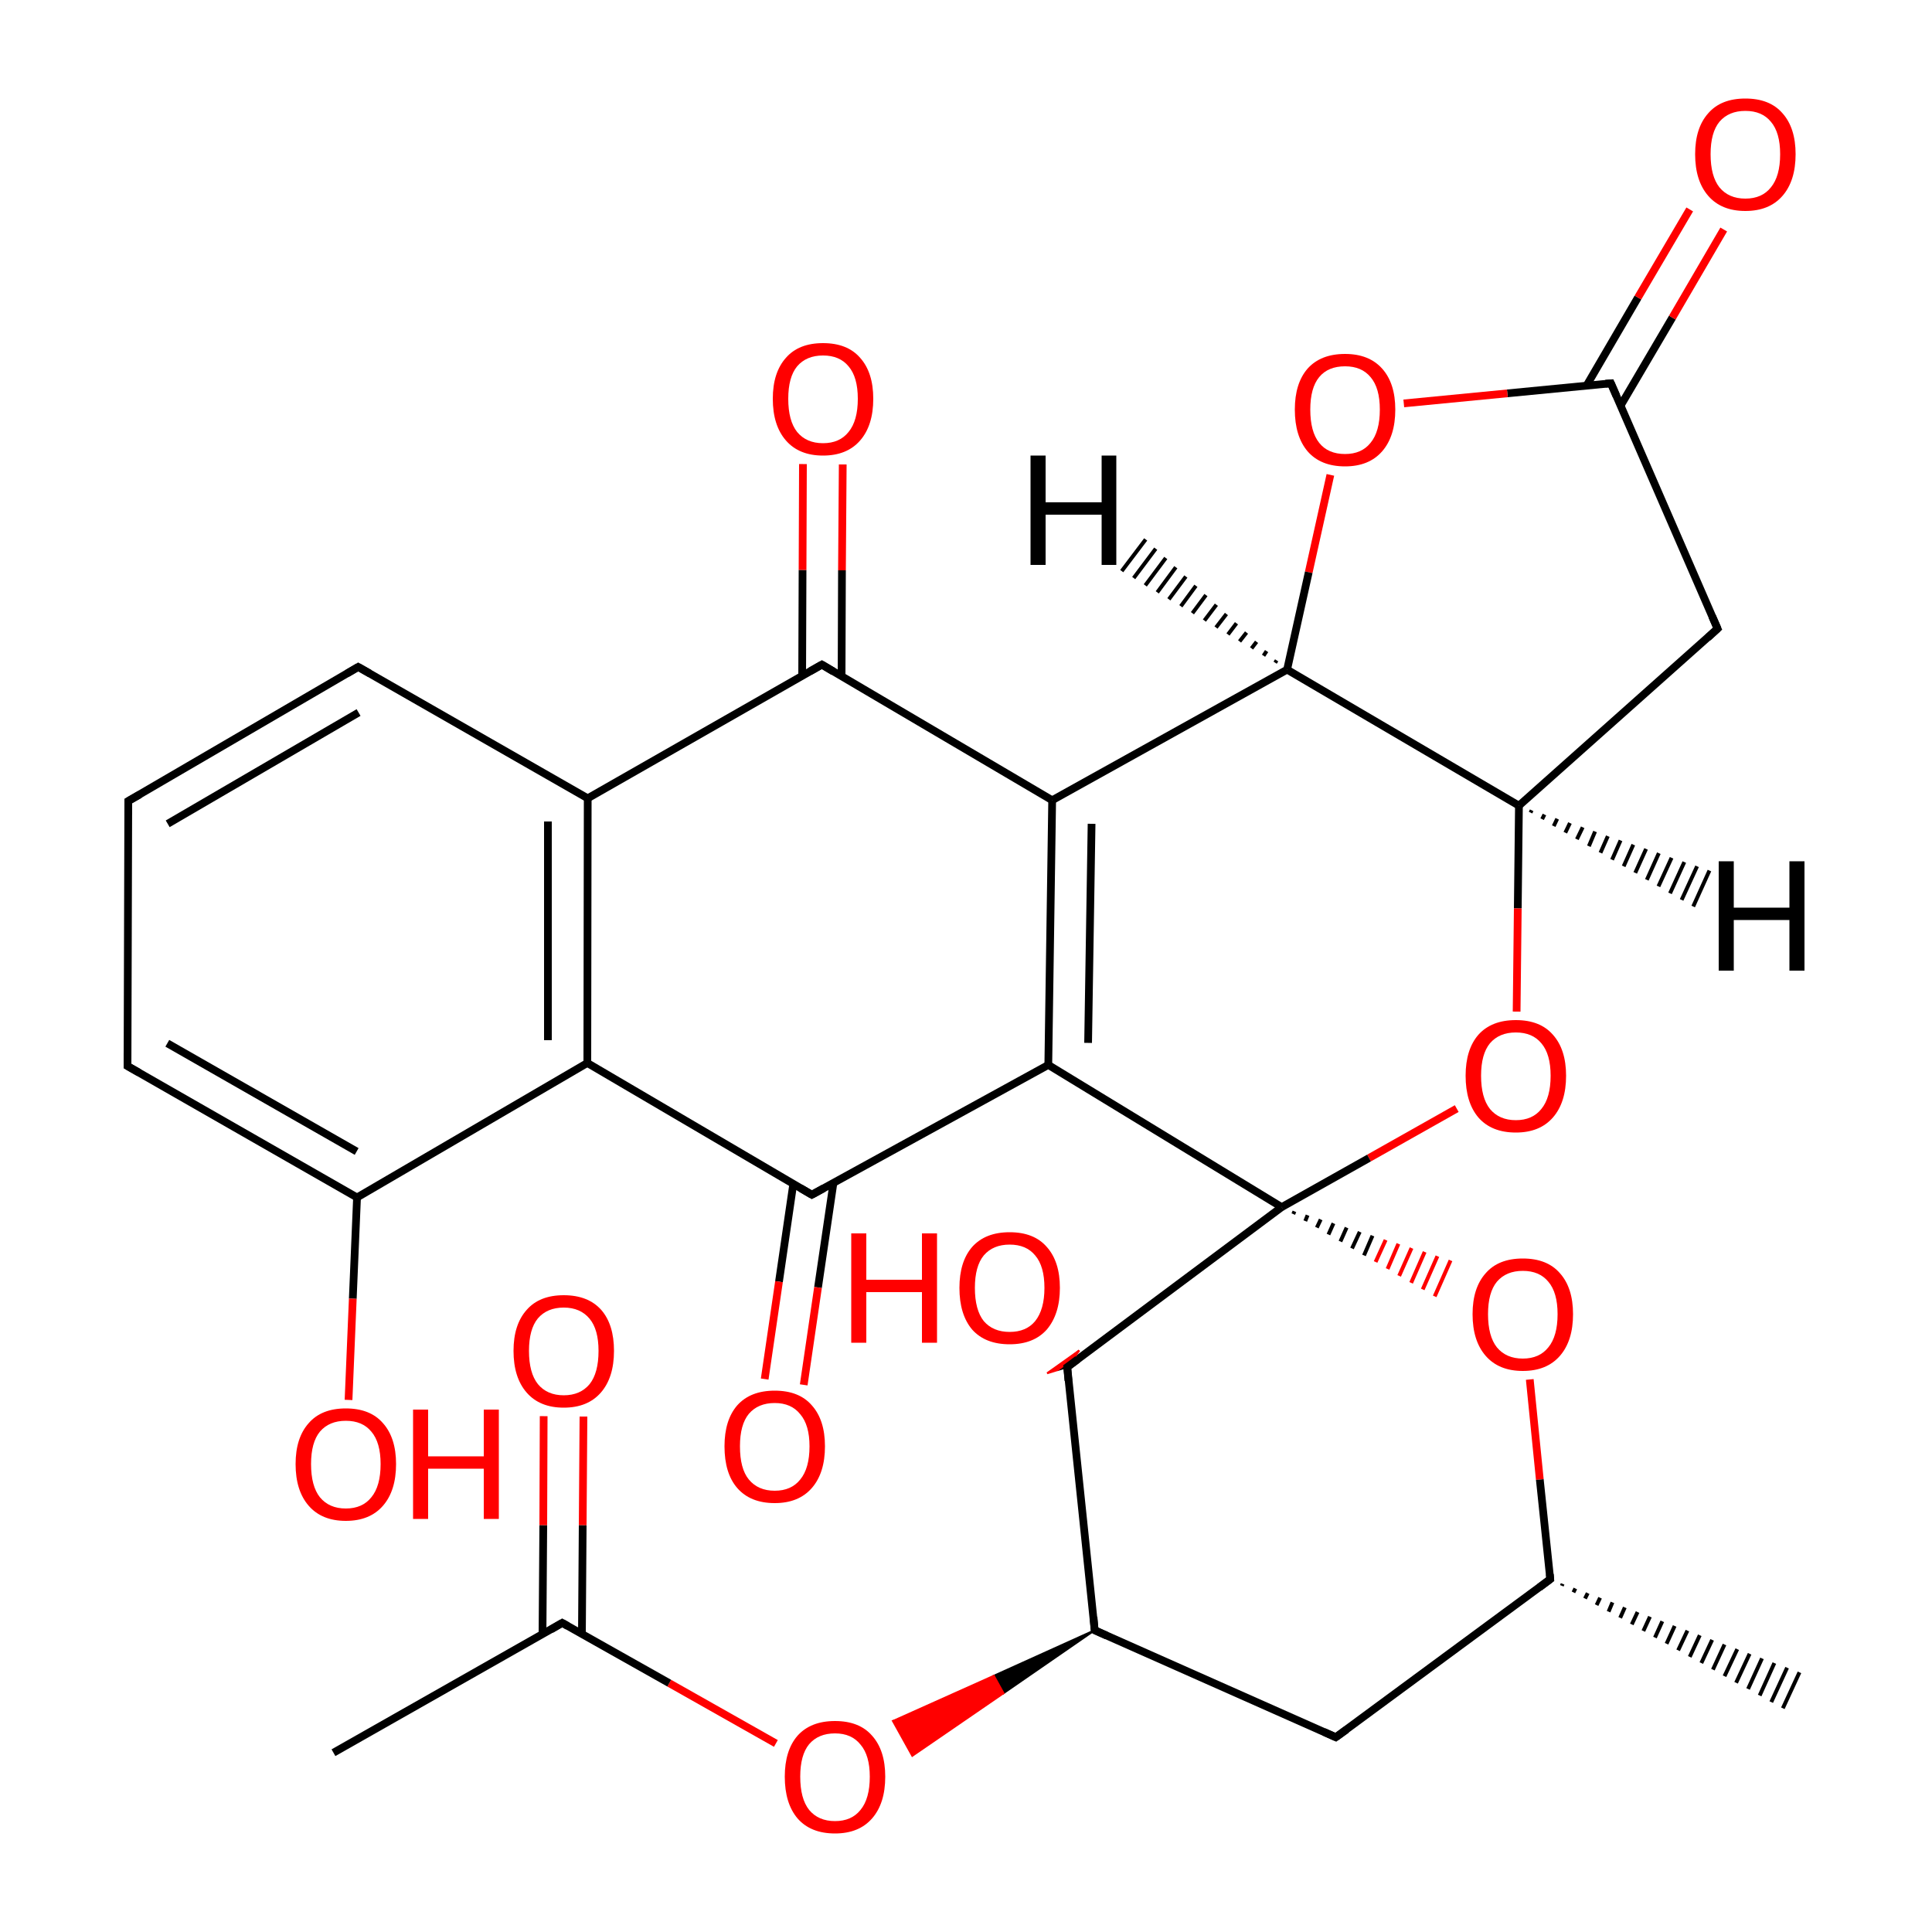 
<svg version='1.1' baseProfile='full'
              xmlns='http://www.w3.org/2000/svg'
                      xmlns:rdkit='http://www.rdkit.org/xml'
                      xmlns:xlink='http://www.w3.org/1999/xlink'
                  xml:space='preserve'
width='500px' height='500px' viewBox='0 0 500 500'>
<!-- END OF HEADER -->
<rect style='opacity:1.0;fill:#FFFFFF;stroke:none' width='500.0' height='500.0' x='0.0' y='0.0'> </rect>
<path class='bond-0 atom-1 atom-0' d='M 404.4,409.9 L 404.2,410.4' style='fill:none;fill-rule:evenodd;stroke:#000000;stroke-width:1.0px;stroke-linecap:butt;stroke-linejoin:miter;stroke-opacity:1' />
<path class='bond-0 atom-1 atom-0' d='M 407.7,411.1 L 407.2,412.1' style='fill:none;fill-rule:evenodd;stroke:#000000;stroke-width:1.0px;stroke-linecap:butt;stroke-linejoin:miter;stroke-opacity:1' />
<path class='bond-0 atom-1 atom-0' d='M 410.9,412.3 L 410.2,413.7' style='fill:none;fill-rule:evenodd;stroke:#000000;stroke-width:1.0px;stroke-linecap:butt;stroke-linejoin:miter;stroke-opacity:1' />
<path class='bond-0 atom-1 atom-0' d='M 414.1,413.5 L 413.2,415.4' style='fill:none;fill-rule:evenodd;stroke:#000000;stroke-width:1.0px;stroke-linecap:butt;stroke-linejoin:miter;stroke-opacity:1' />
<path class='bond-0 atom-1 atom-0' d='M 417.3,414.7 L 416.3,417.1' style='fill:none;fill-rule:evenodd;stroke:#000000;stroke-width:1.0px;stroke-linecap:butt;stroke-linejoin:miter;stroke-opacity:1' />
<path class='bond-0 atom-1 atom-0' d='M 420.5,416.0 L 419.3,418.7' style='fill:none;fill-rule:evenodd;stroke:#000000;stroke-width:1.0px;stroke-linecap:butt;stroke-linejoin:miter;stroke-opacity:1' />
<path class='bond-0 atom-1 atom-0' d='M 423.8,417.2 L 422.3,420.4' style='fill:none;fill-rule:evenodd;stroke:#000000;stroke-width:1.0px;stroke-linecap:butt;stroke-linejoin:miter;stroke-opacity:1' />
<path class='bond-0 atom-1 atom-0' d='M 427.0,418.4 L 425.3,422.1' style='fill:none;fill-rule:evenodd;stroke:#000000;stroke-width:1.0px;stroke-linecap:butt;stroke-linejoin:miter;stroke-opacity:1' />
<path class='bond-0 atom-1 atom-0' d='M 430.2,419.6 L 428.3,423.8' style='fill:none;fill-rule:evenodd;stroke:#000000;stroke-width:1.0px;stroke-linecap:butt;stroke-linejoin:miter;stroke-opacity:1' />
<path class='bond-0 atom-1 atom-0' d='M 433.4,420.8 L 431.3,425.4' style='fill:none;fill-rule:evenodd;stroke:#000000;stroke-width:1.0px;stroke-linecap:butt;stroke-linejoin:miter;stroke-opacity:1' />
<path class='bond-0 atom-1 atom-0' d='M 436.7,422.0 L 434.3,427.1' style='fill:none;fill-rule:evenodd;stroke:#000000;stroke-width:1.0px;stroke-linecap:butt;stroke-linejoin:miter;stroke-opacity:1' />
<path class='bond-0 atom-1 atom-0' d='M 439.9,423.2 L 437.3,428.8' style='fill:none;fill-rule:evenodd;stroke:#000000;stroke-width:1.0px;stroke-linecap:butt;stroke-linejoin:miter;stroke-opacity:1' />
<path class='bond-0 atom-1 atom-0' d='M 443.1,424.4 L 440.3,430.4' style='fill:none;fill-rule:evenodd;stroke:#000000;stroke-width:1.0px;stroke-linecap:butt;stroke-linejoin:miter;stroke-opacity:1' />
<path class='bond-0 atom-1 atom-0' d='M 446.3,425.6 L 443.3,432.1' style='fill:none;fill-rule:evenodd;stroke:#000000;stroke-width:1.0px;stroke-linecap:butt;stroke-linejoin:miter;stroke-opacity:1' />
<path class='bond-0 atom-1 atom-0' d='M 449.6,426.8 L 446.3,433.8' style='fill:none;fill-rule:evenodd;stroke:#000000;stroke-width:1.0px;stroke-linecap:butt;stroke-linejoin:miter;stroke-opacity:1' />
<path class='bond-0 atom-1 atom-0' d='M 452.8,428.0 L 449.3,435.5' style='fill:none;fill-rule:evenodd;stroke:#000000;stroke-width:1.0px;stroke-linecap:butt;stroke-linejoin:miter;stroke-opacity:1' />
<path class='bond-0 atom-1 atom-0' d='M 456.0,429.2 L 452.4,437.1' style='fill:none;fill-rule:evenodd;stroke:#000000;stroke-width:1.0px;stroke-linecap:butt;stroke-linejoin:miter;stroke-opacity:1' />
<path class='bond-0 atom-1 atom-0' d='M 459.2,430.4 L 455.4,438.8' style='fill:none;fill-rule:evenodd;stroke:#000000;stroke-width:1.0px;stroke-linecap:butt;stroke-linejoin:miter;stroke-opacity:1' />
<path class='bond-0 atom-1 atom-0' d='M 462.5,431.6 L 458.4,440.5' style='fill:none;fill-rule:evenodd;stroke:#000000;stroke-width:1.0px;stroke-linecap:butt;stroke-linejoin:miter;stroke-opacity:1' />
<path class='bond-0 atom-1 atom-0' d='M 465.7,432.8 L 461.4,442.1' style='fill:none;fill-rule:evenodd;stroke:#000000;stroke-width:1.0px;stroke-linecap:butt;stroke-linejoin:miter;stroke-opacity:1' />
<path class='bond-1 atom-1 atom-2' d='M 401.2,408.7 L 345.7,449.6' style='fill:none;fill-rule:evenodd;stroke:#000000;stroke-width:2.0px;stroke-linecap:butt;stroke-linejoin:miter;stroke-opacity:1' />
<path class='bond-2 atom-2 atom-3' d='M 345.7,449.6 L 283.3,421.9' style='fill:none;fill-rule:evenodd;stroke:#000000;stroke-width:2.0px;stroke-linecap:butt;stroke-linejoin:miter;stroke-opacity:1' />
<path class='bond-3 atom-3 atom-4' d='M 283.3,421.9 L 276.2,353.8' style='fill:none;fill-rule:evenodd;stroke:#000000;stroke-width:2.0px;stroke-linecap:butt;stroke-linejoin:miter;stroke-opacity:1' />
<path class='bond-4 atom-4 atom-5' d='M 276.2,353.8 L 331.7,312.4' style='fill:none;fill-rule:evenodd;stroke:#000000;stroke-width:2.0px;stroke-linecap:butt;stroke-linejoin:miter;stroke-opacity:1' />
<path class='bond-5 atom-5 atom-6' d='M 334.7,314.2 L 335.0,313.5' style='fill:none;fill-rule:evenodd;stroke:#000000;stroke-width:1.0px;stroke-linecap:butt;stroke-linejoin:miter;stroke-opacity:1' />
<path class='bond-5 atom-5 atom-6' d='M 337.8,316.0 L 338.4,314.5' style='fill:none;fill-rule:evenodd;stroke:#000000;stroke-width:1.0px;stroke-linecap:butt;stroke-linejoin:miter;stroke-opacity:1' />
<path class='bond-5 atom-5 atom-6' d='M 340.8,317.7 L 341.8,315.6' style='fill:none;fill-rule:evenodd;stroke:#000000;stroke-width:1.0px;stroke-linecap:butt;stroke-linejoin:miter;stroke-opacity:1' />
<path class='bond-5 atom-5 atom-6' d='M 343.8,319.5 L 345.1,316.6' style='fill:none;fill-rule:evenodd;stroke:#000000;stroke-width:1.0px;stroke-linecap:butt;stroke-linejoin:miter;stroke-opacity:1' />
<path class='bond-5 atom-5 atom-6' d='M 346.9,321.3 L 348.5,317.7' style='fill:none;fill-rule:evenodd;stroke:#000000;stroke-width:1.0px;stroke-linecap:butt;stroke-linejoin:miter;stroke-opacity:1' />
<path class='bond-5 atom-5 atom-6' d='M 349.9,323.1 L 351.9,318.8' style='fill:none;fill-rule:evenodd;stroke:#000000;stroke-width:1.0px;stroke-linecap:butt;stroke-linejoin:miter;stroke-opacity:1' />
<path class='bond-5 atom-5 atom-6' d='M 353.0,324.9 L 355.2,319.8' style='fill:none;fill-rule:evenodd;stroke:#000000;stroke-width:1.0px;stroke-linecap:butt;stroke-linejoin:miter;stroke-opacity:1' />
<path class='bond-5 atom-5 atom-6' d='M 356.0,326.6 L 358.6,320.9' style='fill:none;fill-rule:evenodd;stroke:#FF0000;stroke-width:1.0px;stroke-linecap:butt;stroke-linejoin:miter;stroke-opacity:1' />
<path class='bond-5 atom-5 atom-6' d='M 359.1,328.4 L 361.9,321.9' style='fill:none;fill-rule:evenodd;stroke:#FF0000;stroke-width:1.0px;stroke-linecap:butt;stroke-linejoin:miter;stroke-opacity:1' />
<path class='bond-5 atom-5 atom-6' d='M 362.1,330.2 L 365.3,323.0' style='fill:none;fill-rule:evenodd;stroke:#FF0000;stroke-width:1.0px;stroke-linecap:butt;stroke-linejoin:miter;stroke-opacity:1' />
<path class='bond-5 atom-5 atom-6' d='M 365.2,332.0 L 368.7,324.0' style='fill:none;fill-rule:evenodd;stroke:#FF0000;stroke-width:1.0px;stroke-linecap:butt;stroke-linejoin:miter;stroke-opacity:1' />
<path class='bond-5 atom-5 atom-6' d='M 368.2,333.7 L 372.0,325.1' style='fill:none;fill-rule:evenodd;stroke:#FF0000;stroke-width:1.0px;stroke-linecap:butt;stroke-linejoin:miter;stroke-opacity:1' />
<path class='bond-5 atom-5 atom-6' d='M 371.3,335.5 L 375.4,326.2' style='fill:none;fill-rule:evenodd;stroke:#FF0000;stroke-width:1.0px;stroke-linecap:butt;stroke-linejoin:miter;stroke-opacity:1' />
<path class='bond-6 atom-5 atom-7' d='M 331.7,312.4 L 271.3,275.6' style='fill:none;fill-rule:evenodd;stroke:#000000;stroke-width:2.0px;stroke-linecap:butt;stroke-linejoin:miter;stroke-opacity:1' />
<path class='bond-7 atom-7 atom-8' d='M 271.3,275.6 L 272.3,207.1' style='fill:none;fill-rule:evenodd;stroke:#000000;stroke-width:2.0px;stroke-linecap:butt;stroke-linejoin:miter;stroke-opacity:1' />
<path class='bond-7 atom-7 atom-8' d='M 281.6,269.9 L 282.5,213.2' style='fill:none;fill-rule:evenodd;stroke:#000000;stroke-width:2.0px;stroke-linecap:butt;stroke-linejoin:miter;stroke-opacity:1' />
<path class='bond-8 atom-8 atom-9' d='M 272.3,207.1 L 333.1,173.3' style='fill:none;fill-rule:evenodd;stroke:#000000;stroke-width:2.0px;stroke-linecap:butt;stroke-linejoin:miter;stroke-opacity:1' />
<path class='bond-9 atom-9 atom-10' d='M 333.1,173.3 L 393.1,208.5' style='fill:none;fill-rule:evenodd;stroke:#000000;stroke-width:2.0px;stroke-linecap:butt;stroke-linejoin:miter;stroke-opacity:1' />
<path class='bond-10 atom-10 atom-11' d='M 393.1,208.5 L 392.8,235.1' style='fill:none;fill-rule:evenodd;stroke:#000000;stroke-width:2.0px;stroke-linecap:butt;stroke-linejoin:miter;stroke-opacity:1' />
<path class='bond-10 atom-10 atom-11' d='M 392.8,235.1 L 392.5,261.8' style='fill:none;fill-rule:evenodd;stroke:#FF0000;stroke-width:2.0px;stroke-linecap:butt;stroke-linejoin:miter;stroke-opacity:1' />
<path class='bond-11 atom-10 atom-12' d='M 393.1,208.5 L 444.5,162.7' style='fill:none;fill-rule:evenodd;stroke:#000000;stroke-width:2.0px;stroke-linecap:butt;stroke-linejoin:miter;stroke-opacity:1' />
<path class='bond-12 atom-12 atom-13' d='M 444.5,162.7 L 416.9,99.2' style='fill:none;fill-rule:evenodd;stroke:#000000;stroke-width:2.0px;stroke-linecap:butt;stroke-linejoin:miter;stroke-opacity:1' />
<path class='bond-13 atom-13 atom-14' d='M 419.4,105.0 L 432.8,82.2' style='fill:none;fill-rule:evenodd;stroke:#000000;stroke-width:2.0px;stroke-linecap:butt;stroke-linejoin:miter;stroke-opacity:1' />
<path class='bond-13 atom-13 atom-14' d='M 432.8,82.2 L 446.1,59.4' style='fill:none;fill-rule:evenodd;stroke:#FF0000;stroke-width:2.0px;stroke-linecap:butt;stroke-linejoin:miter;stroke-opacity:1' />
<path class='bond-13 atom-13 atom-14' d='M 410.6,99.8 L 423.9,77.0' style='fill:none;fill-rule:evenodd;stroke:#000000;stroke-width:2.0px;stroke-linecap:butt;stroke-linejoin:miter;stroke-opacity:1' />
<path class='bond-13 atom-13 atom-14' d='M 423.9,77.0 L 437.3,54.2' style='fill:none;fill-rule:evenodd;stroke:#FF0000;stroke-width:2.0px;stroke-linecap:butt;stroke-linejoin:miter;stroke-opacity:1' />
<path class='bond-14 atom-13 atom-15' d='M 416.9,99.2 L 390.1,101.8' style='fill:none;fill-rule:evenodd;stroke:#000000;stroke-width:2.0px;stroke-linecap:butt;stroke-linejoin:miter;stroke-opacity:1' />
<path class='bond-14 atom-13 atom-15' d='M 390.1,101.8 L 363.3,104.4' style='fill:none;fill-rule:evenodd;stroke:#FF0000;stroke-width:2.0px;stroke-linecap:butt;stroke-linejoin:miter;stroke-opacity:1' />
<path class='bond-15 atom-8 atom-16' d='M 272.3,207.1 L 212.7,172.0' style='fill:none;fill-rule:evenodd;stroke:#000000;stroke-width:2.0px;stroke-linecap:butt;stroke-linejoin:miter;stroke-opacity:1' />
<path class='bond-16 atom-16 atom-17' d='M 217.8,175.0 L 217.9,147.6' style='fill:none;fill-rule:evenodd;stroke:#000000;stroke-width:2.0px;stroke-linecap:butt;stroke-linejoin:miter;stroke-opacity:1' />
<path class='bond-16 atom-16 atom-17' d='M 217.9,147.6 L 218.1,120.2' style='fill:none;fill-rule:evenodd;stroke:#FF0000;stroke-width:2.0px;stroke-linecap:butt;stroke-linejoin:miter;stroke-opacity:1' />
<path class='bond-16 atom-16 atom-17' d='M 207.6,174.9 L 207.7,147.5' style='fill:none;fill-rule:evenodd;stroke:#000000;stroke-width:2.0px;stroke-linecap:butt;stroke-linejoin:miter;stroke-opacity:1' />
<path class='bond-16 atom-16 atom-17' d='M 207.7,147.5 L 207.8,120.1' style='fill:none;fill-rule:evenodd;stroke:#FF0000;stroke-width:2.0px;stroke-linecap:butt;stroke-linejoin:miter;stroke-opacity:1' />
<path class='bond-17 atom-16 atom-18' d='M 212.7,172.0 L 152.1,206.6' style='fill:none;fill-rule:evenodd;stroke:#000000;stroke-width:2.0px;stroke-linecap:butt;stroke-linejoin:miter;stroke-opacity:1' />
<path class='bond-18 atom-18 atom-19' d='M 152.1,206.6 L 152.0,275.1' style='fill:none;fill-rule:evenodd;stroke:#000000;stroke-width:2.0px;stroke-linecap:butt;stroke-linejoin:miter;stroke-opacity:1' />
<path class='bond-18 atom-18 atom-19' d='M 141.8,212.6 L 141.8,269.2' style='fill:none;fill-rule:evenodd;stroke:#000000;stroke-width:2.0px;stroke-linecap:butt;stroke-linejoin:miter;stroke-opacity:1' />
<path class='bond-19 atom-19 atom-20' d='M 152.0,275.1 L 210.1,309.2' style='fill:none;fill-rule:evenodd;stroke:#000000;stroke-width:2.0px;stroke-linecap:butt;stroke-linejoin:miter;stroke-opacity:1' />
<path class='bond-20 atom-20 atom-21' d='M 205.3,306.4 L 201.6,331.7' style='fill:none;fill-rule:evenodd;stroke:#000000;stroke-width:2.0px;stroke-linecap:butt;stroke-linejoin:miter;stroke-opacity:1' />
<path class='bond-20 atom-20 atom-21' d='M 201.6,331.7 L 197.9,356.9' style='fill:none;fill-rule:evenodd;stroke:#FF0000;stroke-width:2.0px;stroke-linecap:butt;stroke-linejoin:miter;stroke-opacity:1' />
<path class='bond-20 atom-20 atom-21' d='M 215.7,306.1 L 211.7,333.2' style='fill:none;fill-rule:evenodd;stroke:#000000;stroke-width:2.0px;stroke-linecap:butt;stroke-linejoin:miter;stroke-opacity:1' />
<path class='bond-20 atom-20 atom-21' d='M 211.7,333.2 L 208.0,358.4' style='fill:none;fill-rule:evenodd;stroke:#FF0000;stroke-width:2.0px;stroke-linecap:butt;stroke-linejoin:miter;stroke-opacity:1' />
<path class='bond-21 atom-19 atom-22' d='M 152.0,275.1 L 92.4,309.9' style='fill:none;fill-rule:evenodd;stroke:#000000;stroke-width:2.0px;stroke-linecap:butt;stroke-linejoin:miter;stroke-opacity:1' />
<path class='bond-22 atom-22 atom-23' d='M 92.4,309.9 L 33.0,275.9' style='fill:none;fill-rule:evenodd;stroke:#000000;stroke-width:2.0px;stroke-linecap:butt;stroke-linejoin:miter;stroke-opacity:1' />
<path class='bond-22 atom-22 atom-23' d='M 92.3,298.0 L 43.3,270.0' style='fill:none;fill-rule:evenodd;stroke:#000000;stroke-width:2.0px;stroke-linecap:butt;stroke-linejoin:miter;stroke-opacity:1' />
<path class='bond-23 atom-23 atom-24' d='M 33.0,275.9 L 33.2,207.3' style='fill:none;fill-rule:evenodd;stroke:#000000;stroke-width:2.0px;stroke-linecap:butt;stroke-linejoin:miter;stroke-opacity:1' />
<path class='bond-24 atom-24 atom-25' d='M 33.2,207.3 L 92.7,172.6' style='fill:none;fill-rule:evenodd;stroke:#000000;stroke-width:2.0px;stroke-linecap:butt;stroke-linejoin:miter;stroke-opacity:1' />
<path class='bond-24 atom-24 atom-25' d='M 43.4,213.2 L 92.8,184.4' style='fill:none;fill-rule:evenodd;stroke:#000000;stroke-width:2.0px;stroke-linecap:butt;stroke-linejoin:miter;stroke-opacity:1' />
<path class='bond-25 atom-22 atom-26' d='M 92.4,309.9 L 91.3,336.1' style='fill:none;fill-rule:evenodd;stroke:#000000;stroke-width:2.0px;stroke-linecap:butt;stroke-linejoin:miter;stroke-opacity:1' />
<path class='bond-25 atom-22 atom-26' d='M 91.3,336.1 L 90.2,362.3' style='fill:none;fill-rule:evenodd;stroke:#FF0000;stroke-width:2.0px;stroke-linecap:butt;stroke-linejoin:miter;stroke-opacity:1' />
<path class='bond-26 atom-4 atom-27' d='M 276.2,353.8 L 273.6,354.6 L 277.7,351.7 Z' style='fill:#000000;fill-rule:evenodd;fill-opacity:1;stroke:#000000;stroke-width:0.5px;stroke-linecap:butt;stroke-linejoin:miter;stroke-opacity:1;' />
<path class='bond-26 atom-4 atom-27' d='M 273.6,354.6 L 279.3,349.5 L 271.0,355.4 Z' style='fill:#FF0000;fill-rule:evenodd;fill-opacity:1;stroke:#FF0000;stroke-width:0.5px;stroke-linecap:butt;stroke-linejoin:miter;stroke-opacity:1;' />
<path class='bond-26 atom-4 atom-27' d='M 273.6,354.6 L 277.7,351.7 L 279.3,349.5 Z' style='fill:#FF0000;fill-rule:evenodd;fill-opacity:1;stroke:#FF0000;stroke-width:0.5px;stroke-linecap:butt;stroke-linejoin:miter;stroke-opacity:1;' />
<path class='bond-27 atom-3 atom-28' d='M 283.3,421.9 L 259.7,438.2 L 257.2,433.7 Z' style='fill:#000000;fill-rule:evenodd;fill-opacity:1;stroke:#000000;stroke-width:0.5px;stroke-linecap:butt;stroke-linejoin:miter;stroke-opacity:1;' />
<path class='bond-27 atom-3 atom-28' d='M 259.7,438.2 L 231.1,445.4 L 236.1,454.4 Z' style='fill:#FF0000;fill-rule:evenodd;fill-opacity:1;stroke:#FF0000;stroke-width:0.5px;stroke-linecap:butt;stroke-linejoin:miter;stroke-opacity:1;' />
<path class='bond-27 atom-3 atom-28' d='M 259.7,438.2 L 257.2,433.7 L 231.1,445.4 Z' style='fill:#FF0000;fill-rule:evenodd;fill-opacity:1;stroke:#FF0000;stroke-width:0.5px;stroke-linecap:butt;stroke-linejoin:miter;stroke-opacity:1;' />
<path class='bond-28 atom-28 atom-29' d='M 200.8,451.2 L 173.2,435.6' style='fill:none;fill-rule:evenodd;stroke:#FF0000;stroke-width:2.0px;stroke-linecap:butt;stroke-linejoin:miter;stroke-opacity:1' />
<path class='bond-28 atom-28 atom-29' d='M 173.2,435.6 L 145.5,420.0' style='fill:none;fill-rule:evenodd;stroke:#000000;stroke-width:2.0px;stroke-linecap:butt;stroke-linejoin:miter;stroke-opacity:1' />
<path class='bond-29 atom-29 atom-30' d='M 150.6,422.9 L 150.8,394.7' style='fill:none;fill-rule:evenodd;stroke:#000000;stroke-width:2.0px;stroke-linecap:butt;stroke-linejoin:miter;stroke-opacity:1' />
<path class='bond-29 atom-29 atom-30' d='M 150.8,394.7 L 151.0,366.6' style='fill:none;fill-rule:evenodd;stroke:#FF0000;stroke-width:2.0px;stroke-linecap:butt;stroke-linejoin:miter;stroke-opacity:1' />
<path class='bond-29 atom-29 atom-30' d='M 140.4,422.9 L 140.6,394.7' style='fill:none;fill-rule:evenodd;stroke:#000000;stroke-width:2.0px;stroke-linecap:butt;stroke-linejoin:miter;stroke-opacity:1' />
<path class='bond-29 atom-29 atom-30' d='M 140.6,394.7 L 140.7,366.5' style='fill:none;fill-rule:evenodd;stroke:#FF0000;stroke-width:2.0px;stroke-linecap:butt;stroke-linejoin:miter;stroke-opacity:1' />
<path class='bond-30 atom-29 atom-31' d='M 145.5,420.0 L 86.3,453.6' style='fill:none;fill-rule:evenodd;stroke:#000000;stroke-width:2.0px;stroke-linecap:butt;stroke-linejoin:miter;stroke-opacity:1' />
<path class='bond-31 atom-6 atom-1' d='M 395.9,357.0 L 398.5,382.9' style='fill:none;fill-rule:evenodd;stroke:#FF0000;stroke-width:2.0px;stroke-linecap:butt;stroke-linejoin:miter;stroke-opacity:1' />
<path class='bond-31 atom-6 atom-1' d='M 398.5,382.9 L 401.2,408.7' style='fill:none;fill-rule:evenodd;stroke:#000000;stroke-width:2.0px;stroke-linecap:butt;stroke-linejoin:miter;stroke-opacity:1' />
<path class='bond-32 atom-11 atom-5' d='M 377.0,286.9 L 354.3,299.7' style='fill:none;fill-rule:evenodd;stroke:#FF0000;stroke-width:2.0px;stroke-linecap:butt;stroke-linejoin:miter;stroke-opacity:1' />
<path class='bond-32 atom-11 atom-5' d='M 354.3,299.7 L 331.7,312.4' style='fill:none;fill-rule:evenodd;stroke:#000000;stroke-width:2.0px;stroke-linecap:butt;stroke-linejoin:miter;stroke-opacity:1' />
<path class='bond-33 atom-20 atom-7' d='M 210.1,309.2 L 271.3,275.6' style='fill:none;fill-rule:evenodd;stroke:#000000;stroke-width:2.0px;stroke-linecap:butt;stroke-linejoin:miter;stroke-opacity:1' />
<path class='bond-34 atom-15 atom-9' d='M 344.3,122.9 L 338.7,148.1' style='fill:none;fill-rule:evenodd;stroke:#FF0000;stroke-width:2.0px;stroke-linecap:butt;stroke-linejoin:miter;stroke-opacity:1' />
<path class='bond-34 atom-15 atom-9' d='M 338.7,148.1 L 333.1,173.3' style='fill:none;fill-rule:evenodd;stroke:#000000;stroke-width:2.0px;stroke-linecap:butt;stroke-linejoin:miter;stroke-opacity:1' />
<path class='bond-35 atom-25 atom-18' d='M 92.7,172.6 L 152.1,206.6' style='fill:none;fill-rule:evenodd;stroke:#000000;stroke-width:2.0px;stroke-linecap:butt;stroke-linejoin:miter;stroke-opacity:1' />
<path class='bond-36 atom-9 atom-32' d='M 330.0,171.5 L 330.4,170.9' style='fill:none;fill-rule:evenodd;stroke:#000000;stroke-width:1.0px;stroke-linecap:butt;stroke-linejoin:miter;stroke-opacity:1' />
<path class='bond-36 atom-9 atom-32' d='M 327.0,169.7 L 327.8,168.5' style='fill:none;fill-rule:evenodd;stroke:#000000;stroke-width:1.0px;stroke-linecap:butt;stroke-linejoin:miter;stroke-opacity:1' />
<path class='bond-36 atom-9 atom-32' d='M 323.9,167.8 L 325.2,166.1' style='fill:none;fill-rule:evenodd;stroke:#000000;stroke-width:1.0px;stroke-linecap:butt;stroke-linejoin:miter;stroke-opacity:1' />
<path class='bond-36 atom-9 atom-32' d='M 320.8,166.0 L 322.6,163.7' style='fill:none;fill-rule:evenodd;stroke:#000000;stroke-width:1.0px;stroke-linecap:butt;stroke-linejoin:miter;stroke-opacity:1' />
<path class='bond-36 atom-9 atom-32' d='M 317.8,164.2 L 320.0,161.3' style='fill:none;fill-rule:evenodd;stroke:#000000;stroke-width:1.0px;stroke-linecap:butt;stroke-linejoin:miter;stroke-opacity:1' />
<path class='bond-36 atom-9 atom-32' d='M 314.7,162.4 L 317.4,158.9' style='fill:none;fill-rule:evenodd;stroke:#000000;stroke-width:1.0px;stroke-linecap:butt;stroke-linejoin:miter;stroke-opacity:1' />
<path class='bond-36 atom-9 atom-32' d='M 311.7,160.6 L 314.8,156.5' style='fill:none;fill-rule:evenodd;stroke:#000000;stroke-width:1.0px;stroke-linecap:butt;stroke-linejoin:miter;stroke-opacity:1' />
<path class='bond-36 atom-9 atom-32' d='M 308.6,158.7 L 312.1,154.0' style='fill:none;fill-rule:evenodd;stroke:#000000;stroke-width:1.0px;stroke-linecap:butt;stroke-linejoin:miter;stroke-opacity:1' />
<path class='bond-36 atom-9 atom-32' d='M 305.6,156.9 L 309.5,151.6' style='fill:none;fill-rule:evenodd;stroke:#000000;stroke-width:1.0px;stroke-linecap:butt;stroke-linejoin:miter;stroke-opacity:1' />
<path class='bond-36 atom-9 atom-32' d='M 302.5,155.1 L 306.9,149.2' style='fill:none;fill-rule:evenodd;stroke:#000000;stroke-width:1.0px;stroke-linecap:butt;stroke-linejoin:miter;stroke-opacity:1' />
<path class='bond-36 atom-9 atom-32' d='M 299.5,153.3 L 304.3,146.8' style='fill:none;fill-rule:evenodd;stroke:#000000;stroke-width:1.0px;stroke-linecap:butt;stroke-linejoin:miter;stroke-opacity:1' />
<path class='bond-36 atom-9 atom-32' d='M 296.4,151.5 L 301.7,144.4' style='fill:none;fill-rule:evenodd;stroke:#000000;stroke-width:1.0px;stroke-linecap:butt;stroke-linejoin:miter;stroke-opacity:1' />
<path class='bond-36 atom-9 atom-32' d='M 293.4,149.6 L 299.1,142.0' style='fill:none;fill-rule:evenodd;stroke:#000000;stroke-width:1.0px;stroke-linecap:butt;stroke-linejoin:miter;stroke-opacity:1' />
<path class='bond-36 atom-9 atom-32' d='M 290.3,147.8 L 296.5,139.6' style='fill:none;fill-rule:evenodd;stroke:#000000;stroke-width:1.0px;stroke-linecap:butt;stroke-linejoin:miter;stroke-opacity:1' />
<path class='bond-37 atom-10 atom-33' d='M 396.4,209.7 L 396.1,210.3' style='fill:none;fill-rule:evenodd;stroke:#000000;stroke-width:1.0px;stroke-linecap:butt;stroke-linejoin:miter;stroke-opacity:1' />
<path class='bond-37 atom-10 atom-33' d='M 399.7,210.8 L 399.1,212.0' style='fill:none;fill-rule:evenodd;stroke:#000000;stroke-width:1.0px;stroke-linecap:butt;stroke-linejoin:miter;stroke-opacity:1' />
<path class='bond-37 atom-10 atom-33' d='M 403.0,211.9 L 402.1,213.8' style='fill:none;fill-rule:evenodd;stroke:#000000;stroke-width:1.0px;stroke-linecap:butt;stroke-linejoin:miter;stroke-opacity:1' />
<path class='bond-37 atom-10 atom-33' d='M 406.3,213.0 L 405.1,215.5' style='fill:none;fill-rule:evenodd;stroke:#000000;stroke-width:1.0px;stroke-linecap:butt;stroke-linejoin:miter;stroke-opacity:1' />
<path class='bond-37 atom-10 atom-33' d='M 409.6,214.1 L 408.1,217.2' style='fill:none;fill-rule:evenodd;stroke:#000000;stroke-width:1.0px;stroke-linecap:butt;stroke-linejoin:miter;stroke-opacity:1' />
<path class='bond-37 atom-10 atom-33' d='M 412.8,215.2 L 411.2,219.0' style='fill:none;fill-rule:evenodd;stroke:#000000;stroke-width:1.0px;stroke-linecap:butt;stroke-linejoin:miter;stroke-opacity:1' />
<path class='bond-37 atom-10 atom-33' d='M 416.1,216.4 L 414.2,220.7' style='fill:none;fill-rule:evenodd;stroke:#000000;stroke-width:1.0px;stroke-linecap:butt;stroke-linejoin:miter;stroke-opacity:1' />
<path class='bond-37 atom-10 atom-33' d='M 419.4,217.5 L 417.2,222.5' style='fill:none;fill-rule:evenodd;stroke:#000000;stroke-width:1.0px;stroke-linecap:butt;stroke-linejoin:miter;stroke-opacity:1' />
<path class='bond-37 atom-10 atom-33' d='M 422.7,218.6 L 420.2,224.2' style='fill:none;fill-rule:evenodd;stroke:#000000;stroke-width:1.0px;stroke-linecap:butt;stroke-linejoin:miter;stroke-opacity:1' />
<path class='bond-37 atom-10 atom-33' d='M 426.0,219.7 L 423.2,225.9' style='fill:none;fill-rule:evenodd;stroke:#000000;stroke-width:1.0px;stroke-linecap:butt;stroke-linejoin:miter;stroke-opacity:1' />
<path class='bond-37 atom-10 atom-33' d='M 429.3,220.8 L 426.2,227.7' style='fill:none;fill-rule:evenodd;stroke:#000000;stroke-width:1.0px;stroke-linecap:butt;stroke-linejoin:miter;stroke-opacity:1' />
<path class='bond-37 atom-10 atom-33' d='M 432.6,222.0 L 429.2,229.4' style='fill:none;fill-rule:evenodd;stroke:#000000;stroke-width:1.0px;stroke-linecap:butt;stroke-linejoin:miter;stroke-opacity:1' />
<path class='bond-37 atom-10 atom-33' d='M 435.9,223.1 L 432.2,231.2' style='fill:none;fill-rule:evenodd;stroke:#000000;stroke-width:1.0px;stroke-linecap:butt;stroke-linejoin:miter;stroke-opacity:1' />
<path class='bond-37 atom-10 atom-33' d='M 439.2,224.2 L 435.2,232.9' style='fill:none;fill-rule:evenodd;stroke:#000000;stroke-width:1.0px;stroke-linecap:butt;stroke-linejoin:miter;stroke-opacity:1' />
<path class='bond-37 atom-10 atom-33' d='M 442.4,225.3 L 438.2,234.6' style='fill:none;fill-rule:evenodd;stroke:#000000;stroke-width:1.0px;stroke-linecap:butt;stroke-linejoin:miter;stroke-opacity:1' />
<path d='M 398.4,410.8 L 401.2,408.7 L 401.1,407.4' style='fill:none;stroke:#000000;stroke-width:2.0px;stroke-linecap:butt;stroke-linejoin:miter;stroke-opacity:1;' />
<path d='M 348.5,447.6 L 345.7,449.6 L 342.6,448.2' style='fill:none;stroke:#000000;stroke-width:2.0px;stroke-linecap:butt;stroke-linejoin:miter;stroke-opacity:1;' />
<path d='M 286.4,423.3 L 283.3,421.9 L 283.0,418.5' style='fill:none;stroke:#000000;stroke-width:2.0px;stroke-linecap:butt;stroke-linejoin:miter;stroke-opacity:1;' />
<path d='M 276.5,357.3 L 276.2,353.8 L 278.9,351.8' style='fill:none;stroke:#000000;stroke-width:2.0px;stroke-linecap:butt;stroke-linejoin:miter;stroke-opacity:1;' />
<path d='M 442.0,165.0 L 444.5,162.7 L 443.1,159.5' style='fill:none;stroke:#000000;stroke-width:2.0px;stroke-linecap:butt;stroke-linejoin:miter;stroke-opacity:1;' />
<path d='M 418.3,102.4 L 416.9,99.2 L 415.5,99.3' style='fill:none;stroke:#000000;stroke-width:2.0px;stroke-linecap:butt;stroke-linejoin:miter;stroke-opacity:1;' />
<path d='M 215.7,173.8 L 212.7,172.0 L 209.7,173.7' style='fill:none;stroke:#000000;stroke-width:2.0px;stroke-linecap:butt;stroke-linejoin:miter;stroke-opacity:1;' />
<path d='M 207.2,307.5 L 210.1,309.2 L 213.2,307.5' style='fill:none;stroke:#000000;stroke-width:2.0px;stroke-linecap:butt;stroke-linejoin:miter;stroke-opacity:1;' />
<path d='M 36.0,277.6 L 33.0,275.9 L 33.0,272.5' style='fill:none;stroke:#000000;stroke-width:2.0px;stroke-linecap:butt;stroke-linejoin:miter;stroke-opacity:1;' />
<path d='M 33.2,210.7 L 33.2,207.3 L 36.2,205.6' style='fill:none;stroke:#000000;stroke-width:2.0px;stroke-linecap:butt;stroke-linejoin:miter;stroke-opacity:1;' />
<path d='M 89.8,174.3 L 92.7,172.6 L 95.7,174.3' style='fill:none;stroke:#000000;stroke-width:2.0px;stroke-linecap:butt;stroke-linejoin:miter;stroke-opacity:1;' />
<path d='M 146.9,420.8 L 145.5,420.0 L 142.6,421.7' style='fill:none;stroke:#000000;stroke-width:2.0px;stroke-linecap:butt;stroke-linejoin:miter;stroke-opacity:1;' />
<path class='atom-6' d='M 381.1 340.1
Q 381.1 333.3, 384.5 329.5
Q 387.8 325.7, 394.1 325.7
Q 400.4 325.7, 403.7 329.5
Q 407.1 333.3, 407.1 340.1
Q 407.1 347.0, 403.7 350.9
Q 400.3 354.8, 394.1 354.8
Q 387.9 354.8, 384.5 350.9
Q 381.1 347.0, 381.1 340.1
M 394.1 351.6
Q 398.4 351.6, 400.7 348.7
Q 403.1 345.8, 403.1 340.1
Q 403.1 334.5, 400.7 331.7
Q 398.4 328.9, 394.1 328.9
Q 389.8 328.9, 387.4 331.7
Q 385.1 334.5, 385.1 340.1
Q 385.1 345.8, 387.4 348.7
Q 389.8 351.6, 394.1 351.6
' fill='#FF0000'/>
<path class='atom-11' d='M 379.3 278.4
Q 379.3 271.6, 382.6 267.8
Q 386.0 264.0, 392.3 264.0
Q 398.6 264.0, 401.9 267.8
Q 405.3 271.6, 405.3 278.4
Q 405.3 285.3, 401.9 289.2
Q 398.5 293.1, 392.3 293.1
Q 386.0 293.1, 382.6 289.2
Q 379.3 285.3, 379.3 278.4
M 392.3 289.9
Q 396.6 289.9, 398.9 287.0
Q 401.3 284.1, 401.3 278.4
Q 401.3 272.8, 398.9 270.0
Q 396.6 267.2, 392.3 267.2
Q 388.0 267.2, 385.6 270.0
Q 383.3 272.8, 383.3 278.4
Q 383.3 284.1, 385.6 287.0
Q 388.0 289.9, 392.3 289.9
' fill='#FF0000'/>
<path class='atom-14' d='M 438.7 39.9
Q 438.7 33.1, 442.1 29.3
Q 445.4 25.5, 451.7 25.5
Q 458.0 25.5, 461.3 29.3
Q 464.7 33.1, 464.7 39.9
Q 464.7 46.8, 461.3 50.7
Q 457.9 54.6, 451.7 54.6
Q 445.5 54.6, 442.1 50.7
Q 438.7 46.8, 438.7 39.9
M 451.7 51.4
Q 456.0 51.4, 458.3 48.5
Q 460.7 45.6, 460.7 39.9
Q 460.7 34.3, 458.3 31.5
Q 456.0 28.7, 451.7 28.7
Q 447.4 28.7, 445.0 31.5
Q 442.7 34.3, 442.7 39.9
Q 442.7 45.6, 445.0 48.5
Q 447.4 51.4, 451.7 51.4
' fill='#FF0000'/>
<path class='atom-15' d='M 335.1 106.0
Q 335.1 99.2, 338.4 95.4
Q 341.8 91.6, 348.1 91.6
Q 354.3 91.6, 357.7 95.4
Q 361.1 99.2, 361.1 106.0
Q 361.1 112.9, 357.7 116.8
Q 354.3 120.7, 348.1 120.7
Q 341.8 120.7, 338.4 116.8
Q 335.1 112.9, 335.1 106.0
M 348.1 117.5
Q 352.4 117.5, 354.7 114.6
Q 357.1 111.7, 357.1 106.0
Q 357.1 100.4, 354.7 97.6
Q 352.4 94.8, 348.1 94.8
Q 343.7 94.8, 341.4 97.6
Q 339.1 100.4, 339.1 106.0
Q 339.1 111.7, 341.4 114.6
Q 343.7 117.5, 348.1 117.5
' fill='#FF0000'/>
<path class='atom-17' d='M 200.0 103.2
Q 200.0 96.4, 203.4 92.6
Q 206.7 88.8, 213.0 88.8
Q 219.3 88.8, 222.6 92.6
Q 226.0 96.4, 226.0 103.2
Q 226.0 110.1, 222.6 114.0
Q 219.2 117.9, 213.0 117.9
Q 206.8 117.9, 203.4 114.0
Q 200.0 110.1, 200.0 103.2
M 213.0 114.7
Q 217.3 114.7, 219.6 111.8
Q 222.0 108.9, 222.0 103.2
Q 222.0 97.6, 219.6 94.8
Q 217.3 92.0, 213.0 92.0
Q 208.7 92.0, 206.3 94.8
Q 204.0 97.6, 204.0 103.2
Q 204.0 108.9, 206.3 111.8
Q 208.7 114.7, 213.0 114.7
' fill='#FF0000'/>
<path class='atom-21' d='M 187.5 374.3
Q 187.5 367.5, 190.8 363.7
Q 194.2 359.9, 200.5 359.9
Q 206.8 359.9, 210.1 363.7
Q 213.5 367.5, 213.5 374.3
Q 213.5 381.2, 210.1 385.1
Q 206.7 389.0, 200.5 389.0
Q 194.2 389.0, 190.8 385.1
Q 187.5 381.3, 187.5 374.3
M 200.5 385.8
Q 204.8 385.8, 207.1 382.9
Q 209.5 380.0, 209.5 374.3
Q 209.5 368.8, 207.1 366.0
Q 204.8 363.1, 200.5 363.1
Q 196.2 363.1, 193.8 365.9
Q 191.5 368.7, 191.5 374.3
Q 191.5 380.1, 193.8 382.9
Q 196.2 385.8, 200.5 385.8
' fill='#FF0000'/>
<path class='atom-26' d='M 76.5 378.9
Q 76.5 372.1, 79.9 368.3
Q 83.2 364.5, 89.5 364.5
Q 95.8 364.5, 99.1 368.3
Q 102.5 372.1, 102.5 378.9
Q 102.5 385.8, 99.1 389.7
Q 95.7 393.6, 89.5 393.6
Q 83.3 393.6, 79.9 389.7
Q 76.5 385.8, 76.5 378.9
M 89.5 390.4
Q 93.8 390.4, 96.1 387.5
Q 98.5 384.6, 98.5 378.9
Q 98.5 373.3, 96.1 370.5
Q 93.8 367.7, 89.5 367.7
Q 85.2 367.7, 82.8 370.5
Q 80.5 373.3, 80.5 378.9
Q 80.5 384.6, 82.8 387.5
Q 85.2 390.4, 89.5 390.4
' fill='#FF0000'/>
<path class='atom-26' d='M 106.9 364.8
L 110.8 364.8
L 110.8 376.9
L 125.2 376.9
L 125.2 364.8
L 129.1 364.8
L 129.1 393.1
L 125.2 393.1
L 125.2 380.1
L 110.8 380.1
L 110.8 393.1
L 106.9 393.1
L 106.9 364.8
' fill='#FF0000'/>
<path class='atom-27' d='M 220.3 319.2
L 224.2 319.2
L 224.2 331.2
L 238.6 331.2
L 238.6 319.2
L 242.5 319.2
L 242.5 347.5
L 238.6 347.5
L 238.6 334.4
L 224.2 334.4
L 224.2 347.5
L 220.3 347.5
L 220.3 319.2
' fill='#FF0000'/>
<path class='atom-27' d='M 248.3 333.3
Q 248.3 326.5, 251.6 322.7
Q 255.0 318.9, 261.3 318.9
Q 267.6 318.9, 270.9 322.7
Q 274.3 326.5, 274.3 333.3
Q 274.3 340.1, 270.9 344.1
Q 267.5 347.9, 261.3 347.9
Q 255.0 347.9, 251.6 344.1
Q 248.3 340.2, 248.3 333.3
M 261.3 344.7
Q 265.6 344.7, 267.9 341.9
Q 270.3 338.9, 270.3 333.3
Q 270.3 327.7, 267.9 324.9
Q 265.6 322.1, 261.3 322.1
Q 257.0 322.1, 254.6 324.9
Q 252.3 327.7, 252.3 333.3
Q 252.3 339.0, 254.6 341.9
Q 257.0 344.7, 261.3 344.7
' fill='#FF0000'/>
<path class='atom-28' d='M 203.1 459.8
Q 203.1 453.0, 206.4 449.2
Q 209.8 445.4, 216.1 445.4
Q 222.4 445.4, 225.7 449.2
Q 229.1 453.0, 229.1 459.8
Q 229.1 466.7, 225.7 470.6
Q 222.3 474.5, 216.1 474.5
Q 209.8 474.5, 206.4 470.6
Q 203.1 466.7, 203.1 459.8
M 216.1 471.3
Q 220.4 471.3, 222.7 468.4
Q 225.1 465.5, 225.1 459.8
Q 225.1 454.3, 222.7 451.5
Q 220.4 448.6, 216.1 448.6
Q 211.8 448.6, 209.4 451.4
Q 207.1 454.2, 207.1 459.8
Q 207.1 465.5, 209.4 468.4
Q 211.8 471.3, 216.1 471.3
' fill='#FF0000'/>
<path class='atom-30' d='M 132.9 349.6
Q 132.9 342.8, 136.3 339.0
Q 139.6 335.2, 145.9 335.2
Q 152.2 335.2, 155.6 339.0
Q 158.9 342.8, 158.9 349.6
Q 158.9 356.5, 155.5 360.4
Q 152.1 364.3, 145.9 364.3
Q 139.7 364.3, 136.3 360.4
Q 132.9 356.5, 132.9 349.6
M 145.9 361.1
Q 150.2 361.1, 152.6 358.2
Q 154.9 355.3, 154.9 349.6
Q 154.9 344.1, 152.6 341.3
Q 150.2 338.4, 145.9 338.4
Q 141.6 338.4, 139.2 341.2
Q 136.9 344.0, 136.9 349.6
Q 136.9 355.3, 139.2 358.2
Q 141.6 361.1, 145.9 361.1
' fill='#FF0000'/>
<path class='atom-32' d='M 266.7 117.9
L 270.6 117.9
L 270.6 130.0
L 285.1 130.0
L 285.1 117.9
L 288.9 117.9
L 288.9 146.2
L 285.1 146.2
L 285.1 133.2
L 270.6 133.2
L 270.6 146.2
L 266.7 146.2
L 266.7 117.9
' fill='#000000'/>
<path class='atom-33' d='M 444.8 222.9
L 448.7 222.9
L 448.7 234.9
L 463.1 234.9
L 463.1 222.9
L 467.0 222.9
L 467.0 251.2
L 463.1 251.2
L 463.1 238.1
L 448.7 238.1
L 448.7 251.2
L 444.8 251.2
L 444.8 222.9
' fill='#000000'/>
</svg>
